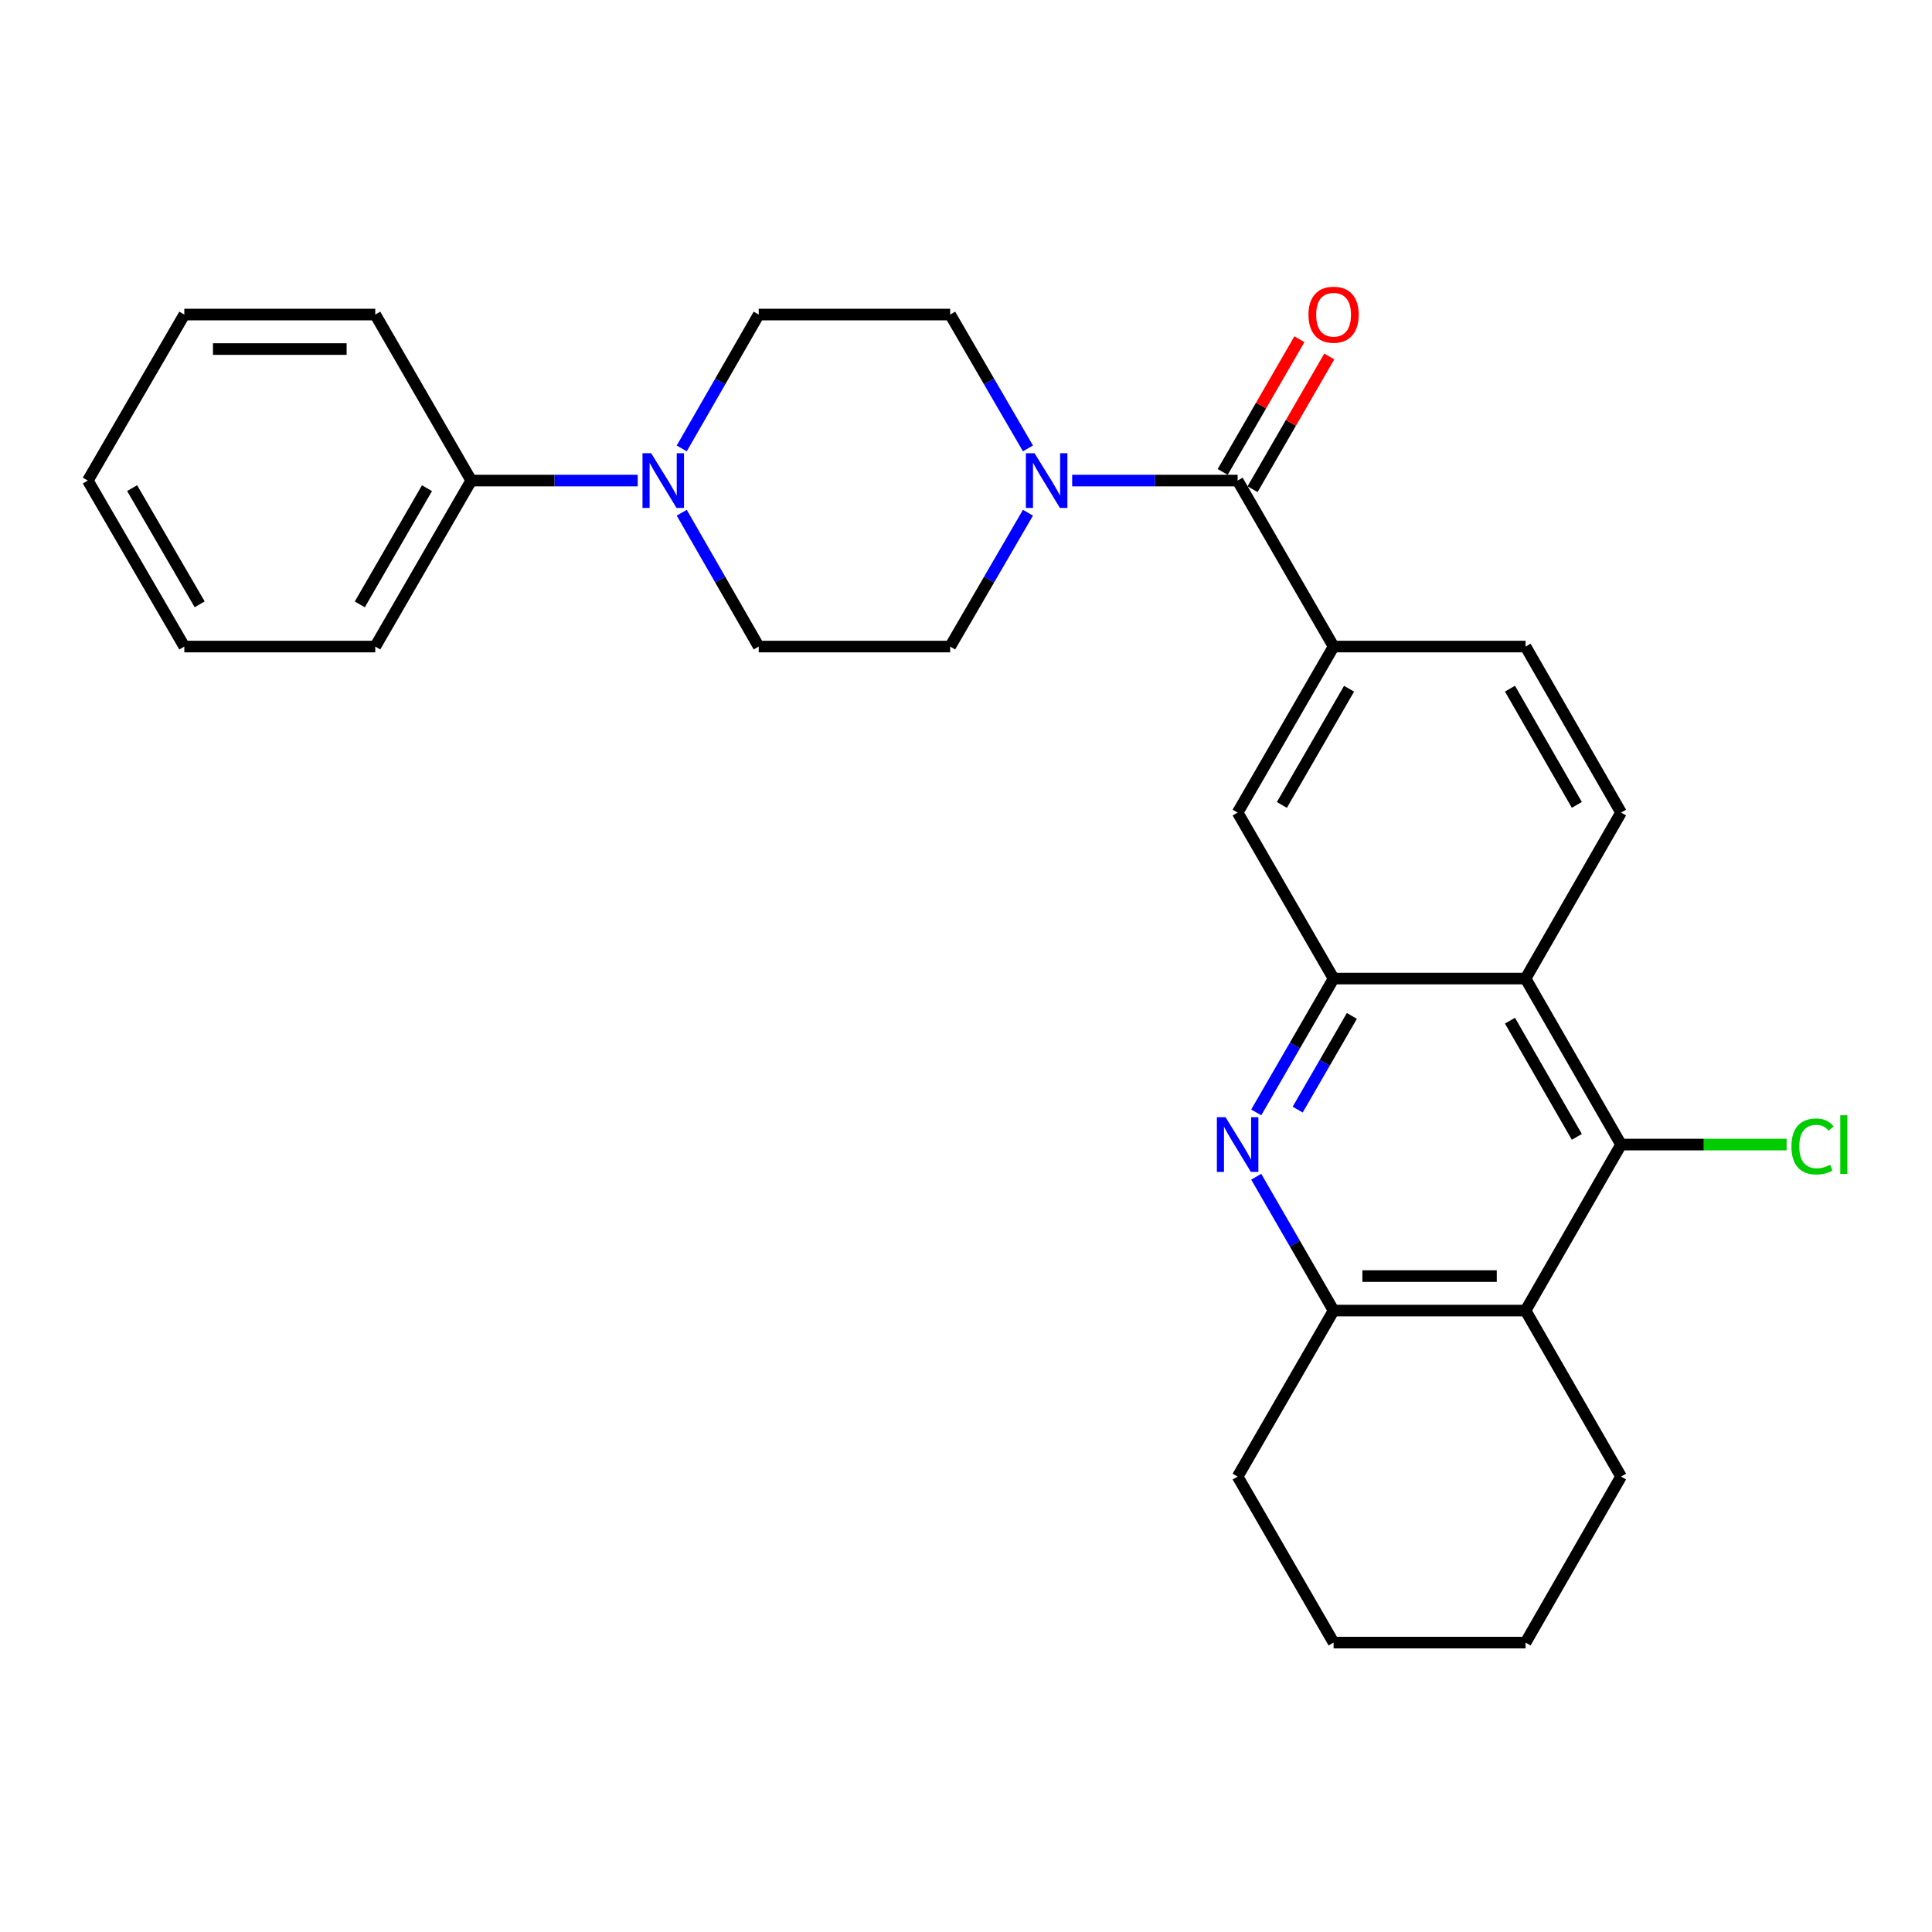<?xml version='1.0' encoding='iso-8859-1'?>
<svg version='1.1' baseProfile='full'
              xmlns='http://www.w3.org/2000/svg'
                      xmlns:rdkit='http://www.rdkit.org/xml'
                      xmlns:xlink='http://www.w3.org/1999/xlink'
                  xml:space='preserve'
width='1000px' height='1000px' viewBox='0 0 1000 1000'>
<!-- END OF HEADER -->
<rect style='opacity:1.0;fill:#FFFFFF;stroke:none' width='1000' height='1000' x='0' y='0'> </rect>
<path class='bond-0' d='M 650.216,575.785 L 670.241,541.146' style='fill:none;fill-rule:evenodd;stroke:#0000FF;stroke-width:6px;stroke-linecap:butt;stroke-linejoin:miter;stroke-opacity:1' />
<path class='bond-0' d='M 670.241,541.146 L 690.266,506.507' style='fill:none;fill-rule:evenodd;stroke:#000000;stroke-width:6px;stroke-linecap:butt;stroke-linejoin:miter;stroke-opacity:1' />
<path class='bond-0' d='M 671.682,574.33 L 685.699,550.083' style='fill:none;fill-rule:evenodd;stroke:#0000FF;stroke-width:6px;stroke-linecap:butt;stroke-linejoin:miter;stroke-opacity:1' />
<path class='bond-0' d='M 685.699,550.083 L 699.717,525.836' style='fill:none;fill-rule:evenodd;stroke:#000000;stroke-width:6px;stroke-linecap:butt;stroke-linejoin:miter;stroke-opacity:1' />
<path class='bond-6' d='M 650.215,609.067 L 670.24,643.71' style='fill:none;fill-rule:evenodd;stroke:#0000FF;stroke-width:6px;stroke-linecap:butt;stroke-linejoin:miter;stroke-opacity:1' />
<path class='bond-6' d='M 670.24,643.71 L 690.266,678.354' style='fill:none;fill-rule:evenodd;stroke:#000000;stroke-width:6px;stroke-linecap:butt;stroke-linejoin:miter;stroke-opacity:1' />
<path class='bond-1' d='M 690.266,506.507 L 789.626,506.507' style='fill:none;fill-rule:evenodd;stroke:#000000;stroke-width:6px;stroke-linecap:butt;stroke-linejoin:miter;stroke-opacity:1' />
<path class='bond-9' d='M 690.266,506.507 L 640.595,420.588' style='fill:none;fill-rule:evenodd;stroke:#000000;stroke-width:6px;stroke-linecap:butt;stroke-linejoin:miter;stroke-opacity:1' />
<path class='bond-10' d='M 789.626,506.507 L 839.058,420.588' style='fill:none;fill-rule:evenodd;stroke:#000000;stroke-width:6px;stroke-linecap:butt;stroke-linejoin:miter;stroke-opacity:1' />
<path class='bond-28' d='M 789.626,506.507 L 839.058,592.426' style='fill:none;fill-rule:evenodd;stroke:#000000;stroke-width:6px;stroke-linecap:butt;stroke-linejoin:miter;stroke-opacity:1' />
<path class='bond-28' d='M 781.563,528.3 L 816.166,588.443' style='fill:none;fill-rule:evenodd;stroke:#000000;stroke-width:6px;stroke-linecap:butt;stroke-linejoin:miter;stroke-opacity:1' />
<path class='bond-2' d='M 839.058,592.426 L 789.626,678.354' style='fill:none;fill-rule:evenodd;stroke:#000000;stroke-width:6px;stroke-linecap:butt;stroke-linejoin:miter;stroke-opacity:1' />
<path class='bond-18' d='M 839.058,592.426 L 881.906,592.426' style='fill:none;fill-rule:evenodd;stroke:#000000;stroke-width:6px;stroke-linecap:butt;stroke-linejoin:miter;stroke-opacity:1' />
<path class='bond-18' d='M 881.906,592.426 L 924.753,592.426' style='fill:none;fill-rule:evenodd;stroke:#00CC00;stroke-width:6px;stroke-linecap:butt;stroke-linejoin:miter;stroke-opacity:1' />
<path class='bond-3' d='M 640.595,248.741 L 690.266,334.66' style='fill:none;fill-rule:evenodd;stroke:#000000;stroke-width:6px;stroke-linecap:butt;stroke-linejoin:miter;stroke-opacity:1' />
<path class='bond-5' d='M 640.595,248.741 L 597.774,248.741' style='fill:none;fill-rule:evenodd;stroke:#000000;stroke-width:6px;stroke-linecap:butt;stroke-linejoin:miter;stroke-opacity:1' />
<path class='bond-5' d='M 597.774,248.741 L 554.952,248.741' style='fill:none;fill-rule:evenodd;stroke:#0000FF;stroke-width:6px;stroke-linecap:butt;stroke-linejoin:miter;stroke-opacity:1' />
<path class='bond-16' d='M 648.325,253.209 L 668.177,218.866' style='fill:none;fill-rule:evenodd;stroke:#000000;stroke-width:6px;stroke-linecap:butt;stroke-linejoin:miter;stroke-opacity:1' />
<path class='bond-16' d='M 668.177,218.866 L 688.029,184.522' style='fill:none;fill-rule:evenodd;stroke:#FF0000;stroke-width:6px;stroke-linecap:butt;stroke-linejoin:miter;stroke-opacity:1' />
<path class='bond-16' d='M 632.866,244.273 L 652.718,209.93' style='fill:none;fill-rule:evenodd;stroke:#000000;stroke-width:6px;stroke-linecap:butt;stroke-linejoin:miter;stroke-opacity:1' />
<path class='bond-16' d='M 652.718,209.93 L 672.57,175.586' style='fill:none;fill-rule:evenodd;stroke:#FF0000;stroke-width:6px;stroke-linecap:butt;stroke-linejoin:miter;stroke-opacity:1' />
<path class='bond-4' d='M 789.626,678.354 L 690.266,678.354' style='fill:none;fill-rule:evenodd;stroke:#000000;stroke-width:6px;stroke-linecap:butt;stroke-linejoin:miter;stroke-opacity:1' />
<path class='bond-4' d='M 774.722,660.498 L 705.17,660.498' style='fill:none;fill-rule:evenodd;stroke:#000000;stroke-width:6px;stroke-linecap:butt;stroke-linejoin:miter;stroke-opacity:1' />
<path class='bond-19' d='M 789.626,678.354 L 839.058,764.273' style='fill:none;fill-rule:evenodd;stroke:#000000;stroke-width:6px;stroke-linecap:butt;stroke-linejoin:miter;stroke-opacity:1' />
<path class='bond-11' d='M 532.068,232.097 L 511.935,197.455' style='fill:none;fill-rule:evenodd;stroke:#0000FF;stroke-width:6px;stroke-linecap:butt;stroke-linejoin:miter;stroke-opacity:1' />
<path class='bond-11' d='M 511.935,197.455 L 491.803,162.813' style='fill:none;fill-rule:evenodd;stroke:#000000;stroke-width:6px;stroke-linecap:butt;stroke-linejoin:miter;stroke-opacity:1' />
<path class='bond-12' d='M 532.067,265.386 L 511.935,300.023' style='fill:none;fill-rule:evenodd;stroke:#0000FF;stroke-width:6px;stroke-linecap:butt;stroke-linejoin:miter;stroke-opacity:1' />
<path class='bond-12' d='M 511.935,300.023 L 491.803,334.66' style='fill:none;fill-rule:evenodd;stroke:#000000;stroke-width:6px;stroke-linecap:butt;stroke-linejoin:miter;stroke-opacity:1' />
<path class='bond-20' d='M 690.266,678.354 L 640.595,764.273' style='fill:none;fill-rule:evenodd;stroke:#000000;stroke-width:6px;stroke-linecap:butt;stroke-linejoin:miter;stroke-opacity:1' />
<path class='bond-7' d='M 352.866,265.379 L 372.788,300.02' style='fill:none;fill-rule:evenodd;stroke:#0000FF;stroke-width:6px;stroke-linecap:butt;stroke-linejoin:miter;stroke-opacity:1' />
<path class='bond-7' d='M 372.788,300.02 L 392.71,334.66' style='fill:none;fill-rule:evenodd;stroke:#000000;stroke-width:6px;stroke-linecap:butt;stroke-linejoin:miter;stroke-opacity:1' />
<path class='bond-17' d='M 330.073,248.741 L 286.99,248.741' style='fill:none;fill-rule:evenodd;stroke:#0000FF;stroke-width:6px;stroke-linecap:butt;stroke-linejoin:miter;stroke-opacity:1' />
<path class='bond-17' d='M 286.99,248.741 L 243.908,248.741' style='fill:none;fill-rule:evenodd;stroke:#000000;stroke-width:6px;stroke-linecap:butt;stroke-linejoin:miter;stroke-opacity:1' />
<path class='bond-31' d='M 352.865,232.103 L 372.788,197.458' style='fill:none;fill-rule:evenodd;stroke:#0000FF;stroke-width:6px;stroke-linecap:butt;stroke-linejoin:miter;stroke-opacity:1' />
<path class='bond-31' d='M 372.788,197.458 L 392.71,162.813' style='fill:none;fill-rule:evenodd;stroke:#000000;stroke-width:6px;stroke-linecap:butt;stroke-linejoin:miter;stroke-opacity:1' />
<path class='bond-8' d='M 690.266,334.66 L 640.595,420.588' style='fill:none;fill-rule:evenodd;stroke:#000000;stroke-width:6px;stroke-linecap:butt;stroke-linejoin:miter;stroke-opacity:1' />
<path class='bond-8' d='M 698.274,356.485 L 663.505,416.635' style='fill:none;fill-rule:evenodd;stroke:#000000;stroke-width:6px;stroke-linecap:butt;stroke-linejoin:miter;stroke-opacity:1' />
<path class='bond-13' d='M 690.266,334.66 L 789.626,334.66' style='fill:none;fill-rule:evenodd;stroke:#000000;stroke-width:6px;stroke-linecap:butt;stroke-linejoin:miter;stroke-opacity:1' />
<path class='bond-30' d='M 839.058,420.588 L 789.626,334.66' style='fill:none;fill-rule:evenodd;stroke:#000000;stroke-width:6px;stroke-linecap:butt;stroke-linejoin:miter;stroke-opacity:1' />
<path class='bond-30' d='M 816.165,416.603 L 781.563,356.453' style='fill:none;fill-rule:evenodd;stroke:#000000;stroke-width:6px;stroke-linecap:butt;stroke-linejoin:miter;stroke-opacity:1' />
<path class='bond-15' d='M 491.803,162.813 L 392.71,162.813' style='fill:none;fill-rule:evenodd;stroke:#000000;stroke-width:6px;stroke-linecap:butt;stroke-linejoin:miter;stroke-opacity:1' />
<path class='bond-14' d='M 491.803,334.66 L 392.71,334.66' style='fill:none;fill-rule:evenodd;stroke:#000000;stroke-width:6px;stroke-linecap:butt;stroke-linejoin:miter;stroke-opacity:1' />
<path class='bond-21' d='M 243.908,248.741 L 194.237,334.66' style='fill:none;fill-rule:evenodd;stroke:#000000;stroke-width:6px;stroke-linecap:butt;stroke-linejoin:miter;stroke-opacity:1' />
<path class='bond-21' d='M 220.998,252.692 L 186.229,312.835' style='fill:none;fill-rule:evenodd;stroke:#000000;stroke-width:6px;stroke-linecap:butt;stroke-linejoin:miter;stroke-opacity:1' />
<path class='bond-22' d='M 243.908,248.741 L 194.237,162.813' style='fill:none;fill-rule:evenodd;stroke:#000000;stroke-width:6px;stroke-linecap:butt;stroke-linejoin:miter;stroke-opacity:1' />
<path class='bond-29' d='M 839.058,764.273 L 789.626,850.201' style='fill:none;fill-rule:evenodd;stroke:#000000;stroke-width:6px;stroke-linecap:butt;stroke-linejoin:miter;stroke-opacity:1' />
<path class='bond-24' d='M 640.595,764.273 L 690.266,850.201' style='fill:none;fill-rule:evenodd;stroke:#000000;stroke-width:6px;stroke-linecap:butt;stroke-linejoin:miter;stroke-opacity:1' />
<path class='bond-25' d='M 194.237,334.66 L 95.403,334.66' style='fill:none;fill-rule:evenodd;stroke:#000000;stroke-width:6px;stroke-linecap:butt;stroke-linejoin:miter;stroke-opacity:1' />
<path class='bond-26' d='M 194.237,162.813 L 95.403,162.813' style='fill:none;fill-rule:evenodd;stroke:#000000;stroke-width:6px;stroke-linecap:butt;stroke-linejoin:miter;stroke-opacity:1' />
<path class='bond-26' d='M 179.412,180.669 L 110.228,180.669' style='fill:none;fill-rule:evenodd;stroke:#000000;stroke-width:6px;stroke-linecap:butt;stroke-linejoin:miter;stroke-opacity:1' />
<path class='bond-23' d='M 789.626,850.201 L 690.266,850.201' style='fill:none;fill-rule:evenodd;stroke:#000000;stroke-width:6px;stroke-linecap:butt;stroke-linejoin:miter;stroke-opacity:1' />
<path class='bond-32' d='M 95.403,334.66 L 45.455,248.741' style='fill:none;fill-rule:evenodd;stroke:#000000;stroke-width:6px;stroke-linecap:butt;stroke-linejoin:miter;stroke-opacity:1' />
<path class='bond-32' d='M 103.348,312.798 L 68.384,252.655' style='fill:none;fill-rule:evenodd;stroke:#000000;stroke-width:6px;stroke-linecap:butt;stroke-linejoin:miter;stroke-opacity:1' />
<path class='bond-27' d='M 95.403,162.813 L 45.455,248.741' style='fill:none;fill-rule:evenodd;stroke:#000000;stroke-width:6px;stroke-linecap:butt;stroke-linejoin:miter;stroke-opacity:1' />
<path  class='atom-0' d='M 634.335 578.266
L 643.615 593.266
Q 644.535 594.746, 646.015 597.426
Q 647.495 600.106, 647.575 600.266
L 647.575 578.266
L 651.335 578.266
L 651.335 606.586
L 647.455 606.586
L 637.495 590.186
Q 636.335 588.266, 635.095 586.066
Q 633.895 583.866, 633.535 583.186
L 633.535 606.586
L 629.855 606.586
L 629.855 578.266
L 634.335 578.266
' fill='#0000FF'/>
<path  class='atom-6' d='M 535.481 234.581
L 544.761 249.581
Q 545.681 251.061, 547.161 253.741
Q 548.641 256.421, 548.721 256.581
L 548.721 234.581
L 552.481 234.581
L 552.481 262.901
L 548.601 262.901
L 538.641 246.501
Q 537.481 244.581, 536.241 242.381
Q 535.041 240.181, 534.681 239.501
L 534.681 262.901
L 531.001 262.901
L 531.001 234.581
L 535.481 234.581
' fill='#0000FF'/>
<path  class='atom-8' d='M 337.038 234.581
L 346.318 249.581
Q 347.238 251.061, 348.718 253.741
Q 350.198 256.421, 350.278 256.581
L 350.278 234.581
L 354.038 234.581
L 354.038 262.901
L 350.158 262.901
L 340.198 246.501
Q 339.038 244.581, 337.798 242.381
Q 336.598 240.181, 336.238 239.501
L 336.238 262.901
L 332.558 262.901
L 332.558 234.581
L 337.038 234.581
' fill='#0000FF'/>
<path  class='atom-17' d='M 677.266 162.893
Q 677.266 156.093, 680.626 152.293
Q 683.986 148.493, 690.266 148.493
Q 696.546 148.493, 699.906 152.293
Q 703.266 156.093, 703.266 162.893
Q 703.266 169.773, 699.866 173.693
Q 696.466 177.573, 690.266 177.573
Q 684.026 177.573, 680.626 173.693
Q 677.266 169.813, 677.266 162.893
M 690.266 174.373
Q 694.586 174.373, 696.906 171.493
Q 699.266 168.573, 699.266 162.893
Q 699.266 157.333, 696.906 154.533
Q 694.586 151.693, 690.266 151.693
Q 685.946 151.693, 683.586 154.493
Q 681.266 157.293, 681.266 162.893
Q 681.266 168.613, 683.586 171.493
Q 685.946 174.373, 690.266 174.373
' fill='#FF0000'/>
<path  class='atom-19' d='M 927.231 593.406
Q 927.231 586.366, 930.511 582.686
Q 933.831 578.966, 940.111 578.966
Q 945.951 578.966, 949.071 583.086
L 946.431 585.246
Q 944.151 582.246, 940.111 582.246
Q 935.831 582.246, 933.551 585.126
Q 931.311 587.966, 931.311 593.406
Q 931.311 599.006, 933.631 601.886
Q 935.991 604.766, 940.551 604.766
Q 943.671 604.766, 947.311 602.886
L 948.431 605.886
Q 946.951 606.846, 944.711 607.406
Q 942.471 607.966, 939.991 607.966
Q 933.831 607.966, 930.511 604.206
Q 927.231 600.446, 927.231 593.406
' fill='#00CC00'/>
<path  class='atom-19' d='M 952.511 577.246
L 956.191 577.246
L 956.191 607.606
L 952.511 607.606
L 952.511 577.246
' fill='#00CC00'/>
</svg>
